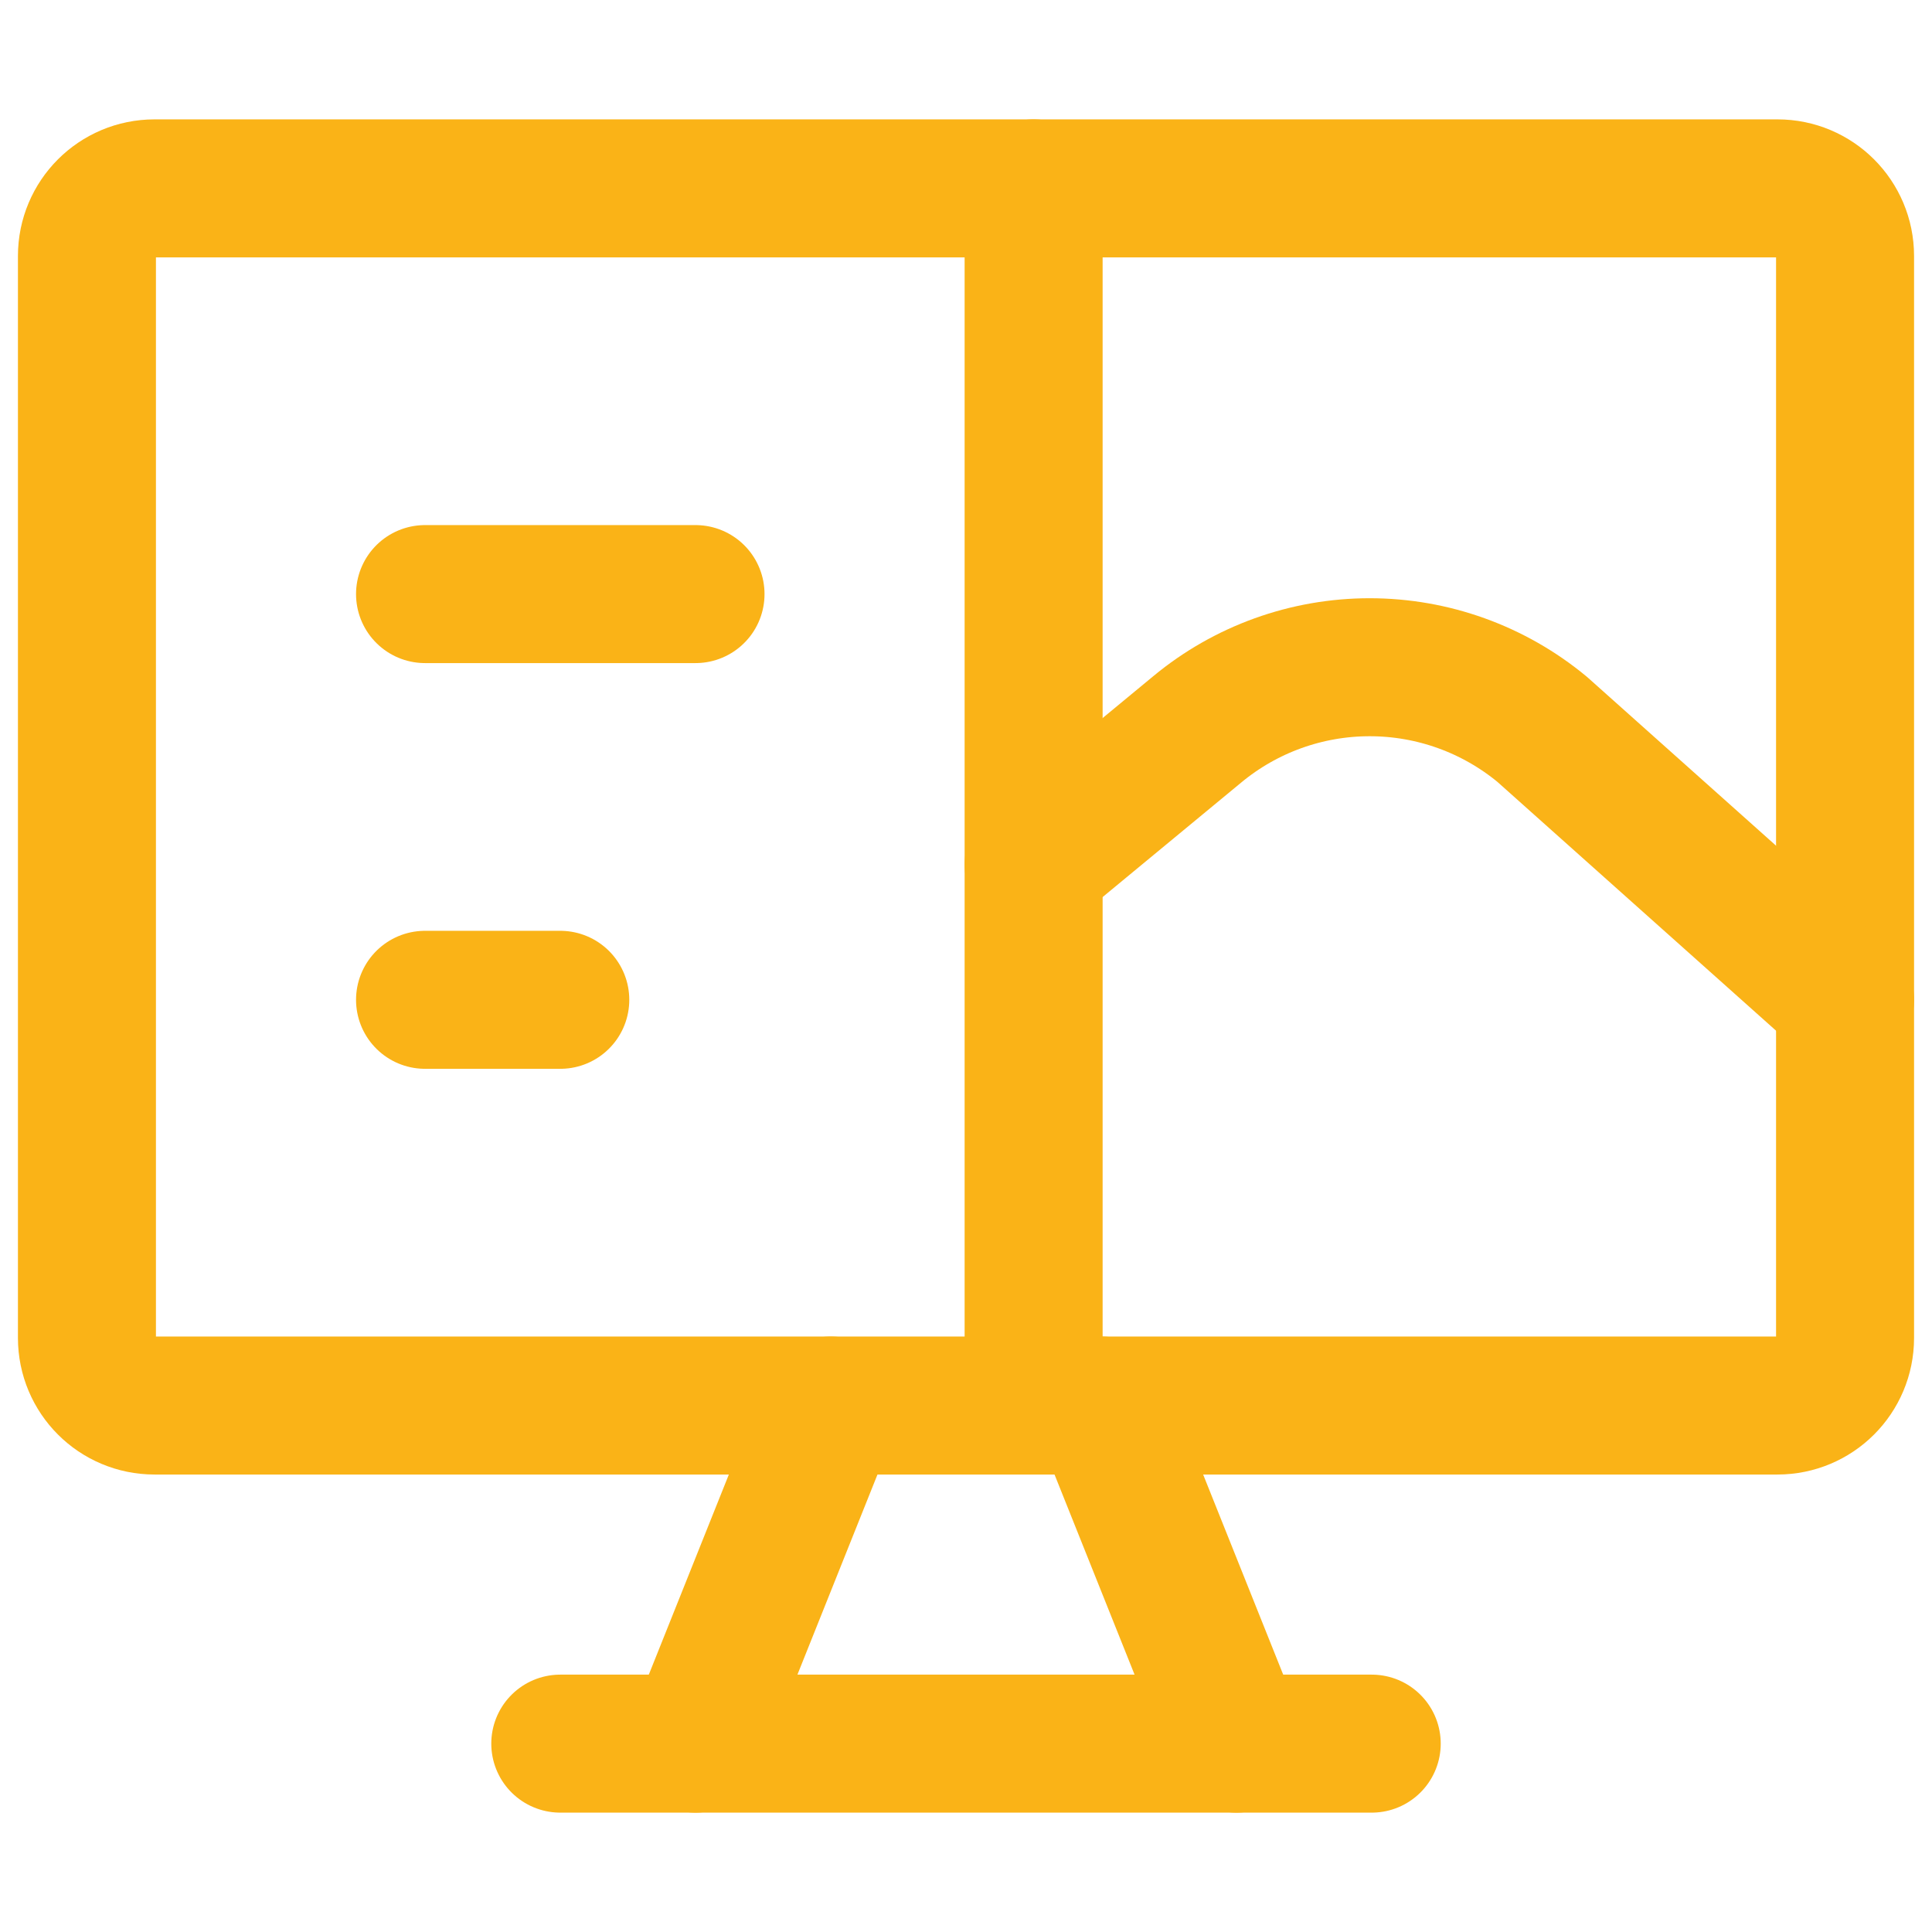 <svg xmlns="http://www.w3.org/2000/svg" fill="none" viewBox="0 0 14 14" id="Code-Monitor-2--Streamline-Core.svg" height="14" width="14"><desc>Code Monitor 2 Streamline Icon: https://streamlinehq.com</desc><g id="code-monitor-2--code-tags-angle-image-ui-ux-design"><path id="Vector" stroke="#fab317" stroke-linecap="round" stroke-linejoin="round" d="M12.88 1.365H1.12C0.849 1.365 0.63 1.584 0.63 1.855V9.695C0.63 9.966 0.849 10.185 1.12 10.185H12.88C13.151 10.185 13.37 9.966 13.37 9.695V1.855C13.37 1.584 13.151 1.365 12.88 1.365Z" stroke-width="1"></path><path id="Vector_2" stroke="#fab317" stroke-linecap="round" stroke-linejoin="round" d="M6.02 10.185L5.04 12.635" stroke-width="1"></path><path id="Vector_3" stroke="#fab317" stroke-linecap="round" stroke-linejoin="round" d="M7.98 10.185L8.96 12.635" stroke-width="1"></path><path id="Vector_4" stroke="#fab317" stroke-linecap="round" stroke-linejoin="round" d="M4.06 12.635H9.94" stroke-width="1"></path><path id="Vector_5" stroke="#fab317" stroke-linecap="round" stroke-linejoin="round" d="M7.49 1.365V10.185" stroke-width="1"></path><path id="Vector_6" stroke="#fab317" stroke-linecap="round" stroke-linejoin="round" d="M3.08 4.305H5.04" stroke-width="1"></path><path id="Vector_7" stroke="#fab317" stroke-linecap="round" stroke-linejoin="round" d="M3.08 7.245H4.06" stroke-width="1"></path><path id="Vector_8" stroke="#fab317" stroke-linecap="round" stroke-linejoin="round" d="M7.49 6.265L8.676 5.285C9.027 4.994 9.469 4.835 9.925 4.835C10.382 4.835 10.823 4.994 11.175 5.285L13.37 7.245" stroke-width="1"></path></g></svg>